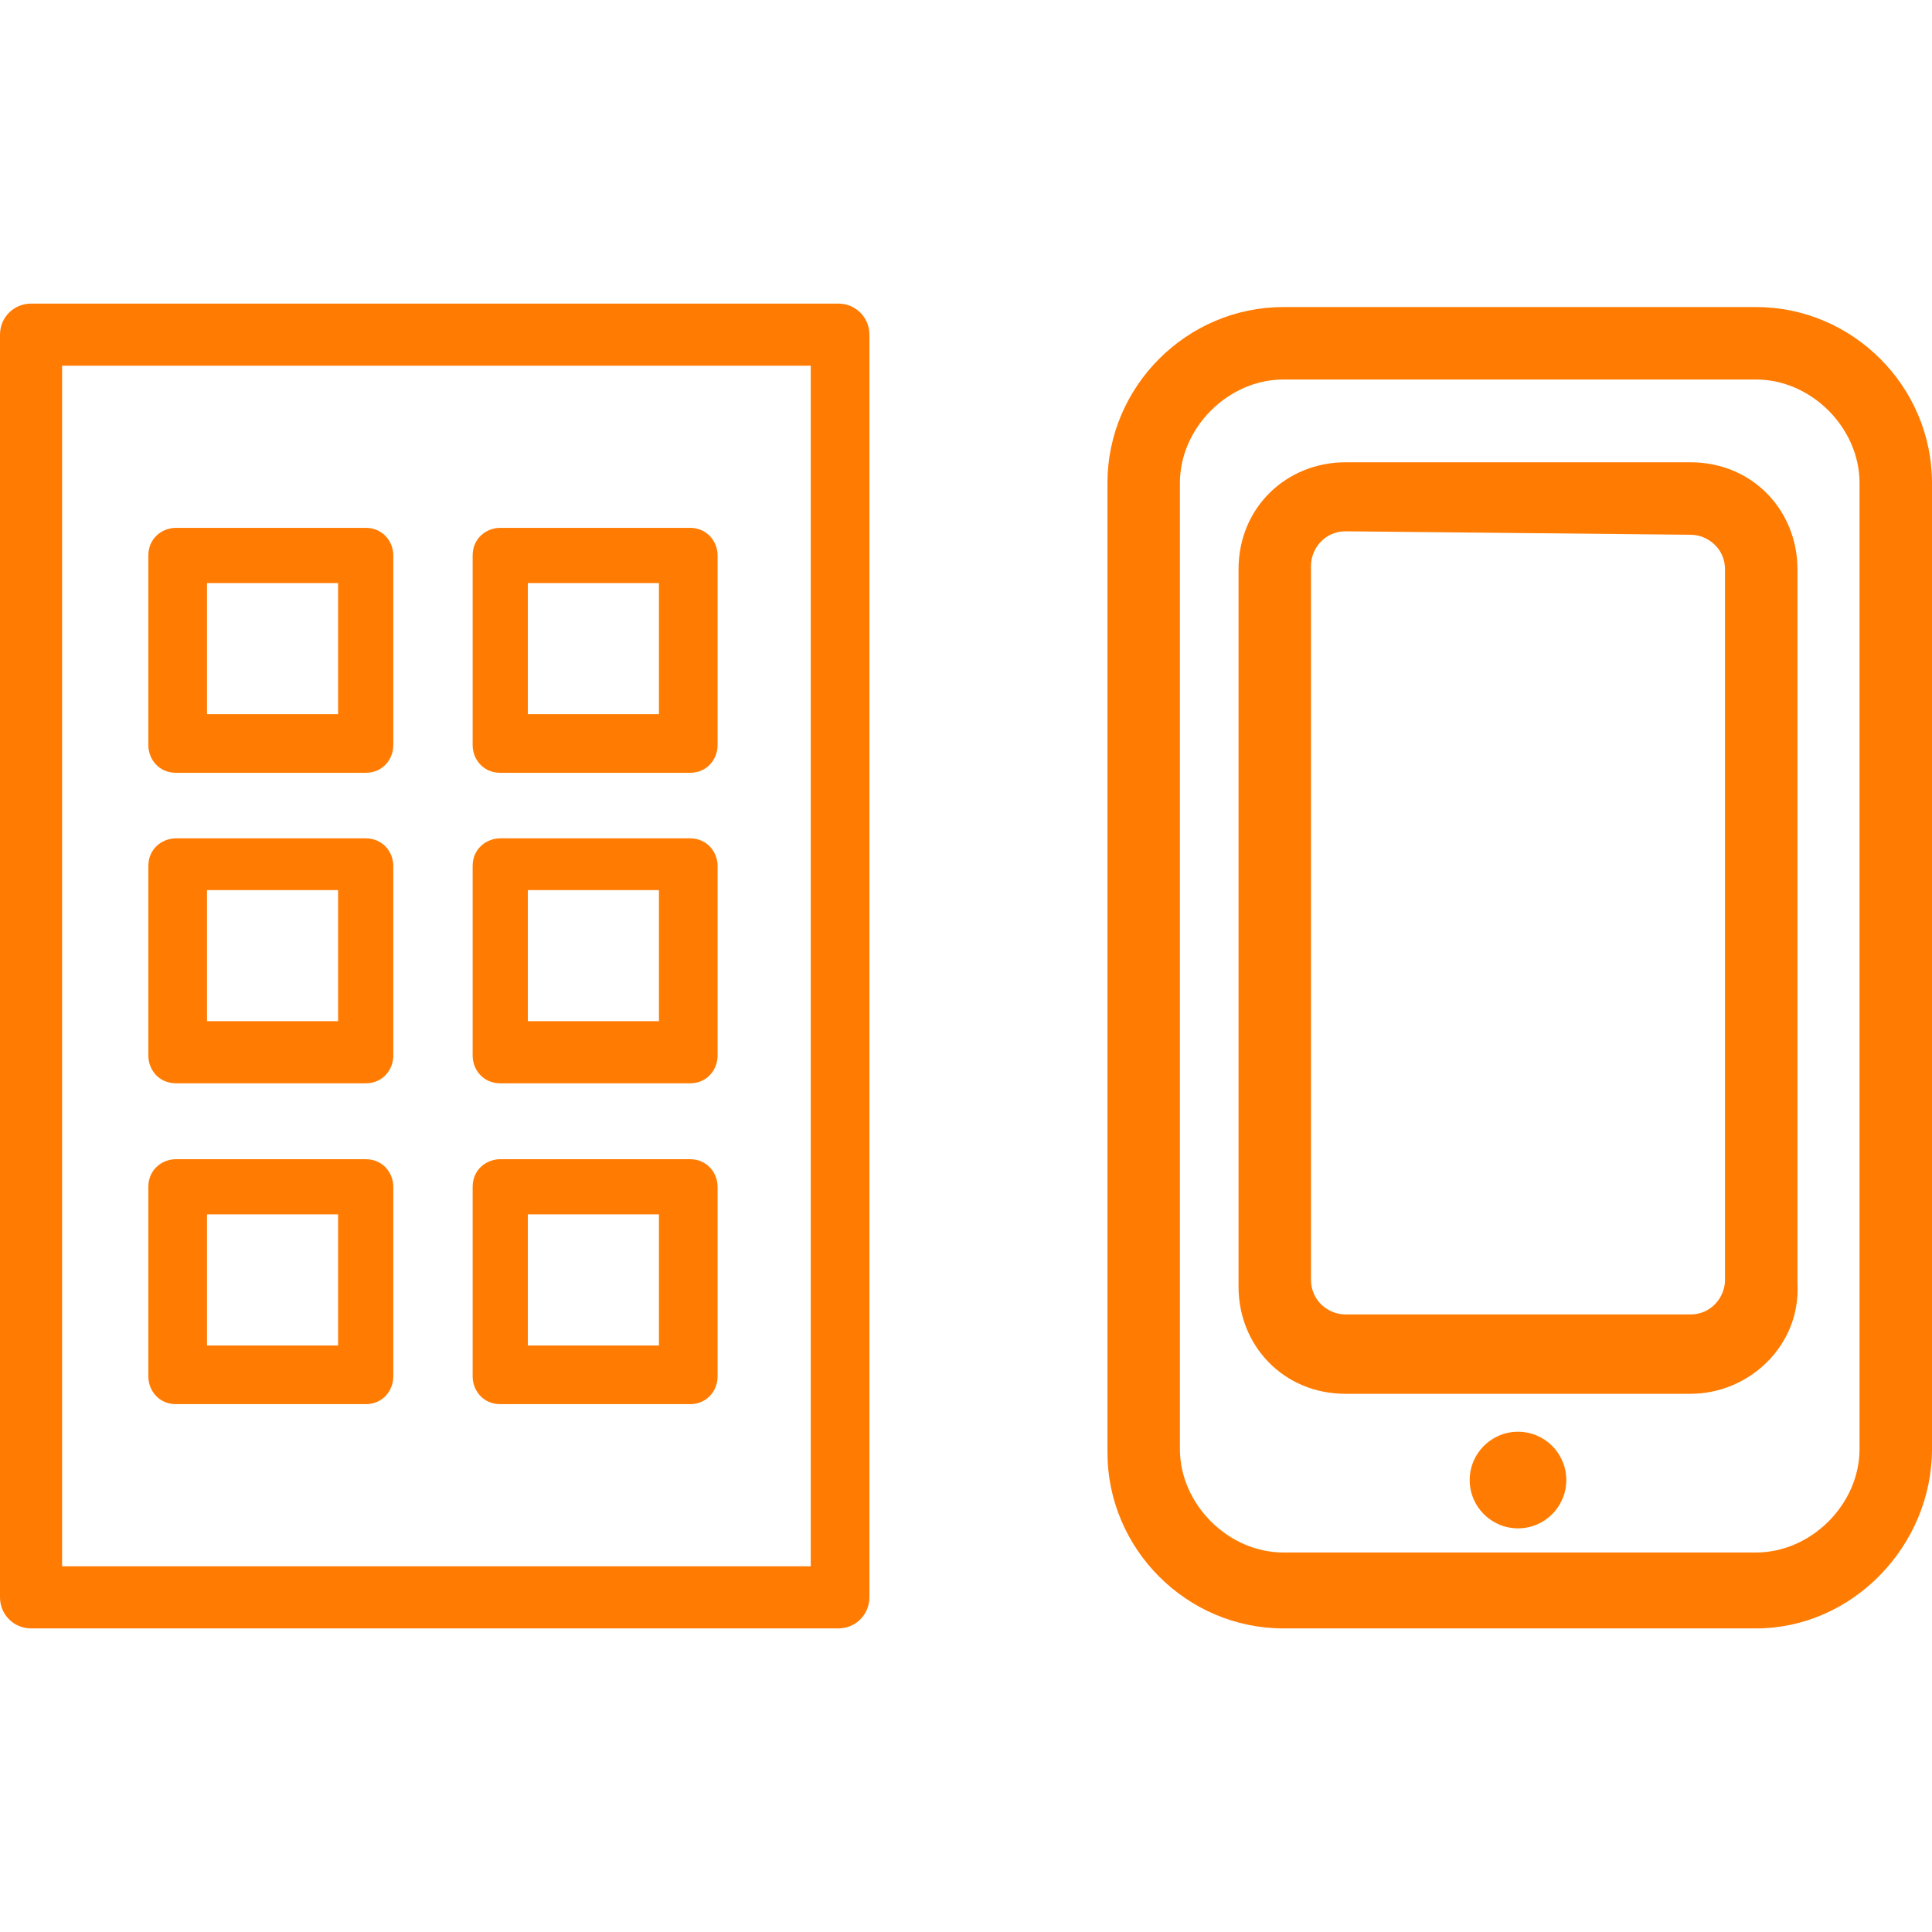 <?xml version="1.0" encoding="utf-8"?>
<!-- Generator: Adobe Illustrator 27.0.0, SVG Export Plug-In . SVG Version: 6.00 Build 0)  -->
<svg version="1.1" id="レイヤー_1" xmlns="http://www.w3.org/2000/svg" xmlns:xlink="http://www.w3.org/1999/xlink" x="0px"
	 y="0px" viewBox="0 0 56 56" style="enable-background:new 0 0 56 56;" xml:space="preserve">
<style type="text/css">
	.st0{fill:#FF7B02;}
</style>
<g>
	<g>
		<path class="st0" d="M50.9,47.2H37.2c-2.8,0-5.1-2.3-5.1-5.1V14c0-2.8,2.3-5.1,5.1-5.1h13.7c2.8,0,5.1,2.3,5.1,5.1V42
			C56,44.8,53.7,47.2,50.9,47.2z M37.2,11c-1.6,0-3,1.4-3,3V42c0,1.6,1.4,3,3,3h13.7c1.6,0,3-1.4,3-3V14c0-1.6-1.4-3-3-3H37.2z"/>
		<path class="st0" d="M49,40.4H39c-1.8,0-3.1-1.4-3.1-3.1V16.5c0-1.8,1.4-3.1,3.1-3.1h10c1.8,0,3.1,1.4,3.1,3.1v20.7
			C52.2,39,50.7,40.4,49,40.4z M39,15.4c-0.6,0-1,0.5-1,1v20.7c0,0.6,0.5,1,1,1h10c0.6,0,1-0.5,1-1V16.5c0-0.6-0.5-1-1-1L39,15.4
			L39,15.4z"/>
		<circle class="st0" cx="44" cy="42.9" r="1.4"/>
	</g>
	<g>
		<path class="st0" d="M24.3,47.2H0.9c-0.5,0-0.9-0.4-0.9-0.9V9.7c0-0.5,0.4-0.9,0.9-0.9h23.4c0.5,0,0.9,0.4,0.9,0.9v36.6
			C25.2,46.8,24.8,47.2,24.3,47.2z M1.8,45.4h21.7V10.6H1.8V45.4z"/>
		<path class="st0" d="M10.6,31.4H5.1c-0.5,0-0.8-0.4-0.8-0.8v-5.5c0-0.5,0.4-0.8,0.8-0.8h5.5c0.5,0,0.8,0.4,0.8,0.8v5.5
			C11.4,31,11.1,31.4,10.6,31.4z M6,29.6h3.8v-3.8H6V29.6z"/>
		<path class="st0" d="M20,31.4h-5.5c-0.5,0-0.8-0.4-0.8-0.8v-5.5c0-0.5,0.4-0.8,0.8-0.8H20c0.5,0,0.8,0.4,0.8,0.8v5.5
			C20.8,31,20.5,31.4,20,31.4z M15.3,29.6h3.8v-3.8h-3.8V29.6z"/>
		<path class="st0" d="M10.6,22.4H5.1c-0.5,0-0.8-0.4-0.8-0.8v-5.5c0-0.5,0.4-0.8,0.8-0.8h5.5c0.5,0,0.8,0.4,0.8,0.8v5.5
			C11.4,22,11.1,22.4,10.6,22.4z M6,20.7h3.8v-3.8H6V20.7z"/>
		<path class="st0" d="M20,22.4h-5.5c-0.5,0-0.8-0.4-0.8-0.8v-5.5c0-0.5,0.4-0.8,0.8-0.8H20c0.5,0,0.8,0.4,0.8,0.8v5.5
			C20.8,22,20.5,22.4,20,22.4z M15.3,20.7h3.8v-3.8h-3.8V20.7z"/>
		<path class="st0" d="M10.6,40.7H5.1c-0.5,0-0.8-0.4-0.8-0.8v-5.5c0-0.5,0.4-0.8,0.8-0.8h5.5c0.5,0,0.8,0.4,0.8,0.8v5.5
			C11.4,40.3,11.1,40.7,10.6,40.7z M6,39h3.8v-3.8H6V39z"/>
		<path class="st0" d="M20,40.7h-5.5c-0.5,0-0.8-0.4-0.8-0.8v-5.5c0-0.5,0.4-0.8,0.8-0.8H20c0.5,0,0.8,0.4,0.8,0.8v5.5
			C20.8,40.3,20.5,40.7,20,40.7z M15.3,39h3.8v-3.8h-3.8V39z"/>
	</g>
</g>
</svg>
